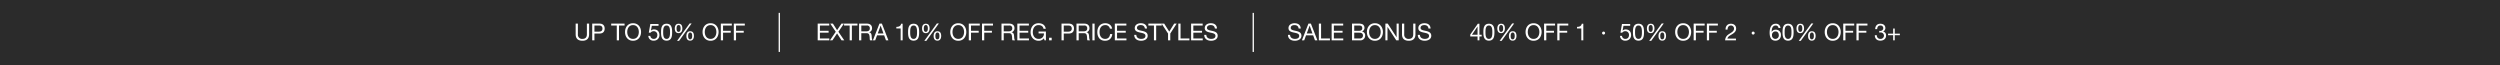 <svg xmlns="http://www.w3.org/2000/svg" width="1920" height="50" viewBox="0 0 1920 50">
  <defs>
    <style>
      .cls-1 {
        fill: #2b2b2b;
      }

      .cls-2 {
        fill: #fff;
      }
    </style>
  </defs>
  <g id="_20230531_GoAllOutEvent_USEC_Extra10Off_GMB_DESK" data-name="20230531_GoAllOutEvent_USEC_Extra10Off_GMB_DESK" transform="translate(0 -40)">
    <rect id="BG" class="cls-1" width="1920" height="50" transform="translate(0 40)"/>
    <g id="Outline" transform="translate(83.5)">
      <path id="Path_8114" data-name="Path 8114" class="cls-2" d="M-120.06-12.852h-1.71v8.208c0,2.268-1.188,3.51-3.348,3.51a3.2,3.2,0,0,1-3.564-3.51v-8.208h-1.71v8.208c0,3.42,1.962,4.95,5.274,4.95,3.2,0,5.058-1.71,5.058-4.95ZM-117.684,0h1.71V-5.256h3.924c2.556.018,3.942-1.422,3.942-3.8s-1.386-3.8-3.942-3.8h-5.634Zm1.71-11.412h3.348c1.926,0,2.808.828,2.808,2.358s-.882,2.376-2.808,2.358h-3.348ZM-98.82,0h1.71V-11.412h4.284v-1.44H-103.1v1.44h4.284Zm6.336-6.426c0,3.492,2.07,6.732,6.156,6.732s6.156-3.24,6.156-6.732-2.07-6.732-6.156-6.732S-92.484-9.918-92.484-6.426Zm1.71,0c0-2.592,1.314-5.292,4.446-5.292s4.446,2.7,4.446,5.292S-83.2-1.134-86.328-1.134-90.774-3.834-90.774-6.426Zm24.03-6.12h-6.3l-1.188,6.624,1.314.072a3.063,3.063,0,0,1,2.376-1.206,2.764,2.764,0,0,1,2.88,2.9c0,2.034-1.242,3.024-2.7,3.024a2.512,2.512,0,0,1-2.682-2.3h-1.53A3.748,3.748,0,0,0-70.506.216a4.166,4.166,0,0,0,4.464-4.248c0-2.916-1.854-4.374-4.122-4.374a3.229,3.229,0,0,0-2.376.918l-.036-.036.684-3.672h5.148ZM-64.8-6.264c0,2.808.252,6.48,4.248,6.48S-56.3-3.456-56.3-6.264c0-2.826-.252-6.5-4.248-6.5S-64.8-9.09-64.8-6.264Zm1.62-.018c0-1.89.018-5.13,2.628-5.13s2.628,3.24,2.628,5.13c0,1.908-.018,5.148-2.628,5.148S-63.18-4.374-63.18-6.282Zm17.82,2.934c0,1.944.738,3.564,2.916,3.564,2.088,0,2.88-1.746,2.88-3.618,0-1.962-.648-3.6-2.88-3.6C-44.658-7-45.36-5.274-45.36-3.348Zm1.35-.036c0-1.08.234-2.628,1.566-2.628,1.35,0,1.53,1.548,1.53,2.61,0,1.116-.216,2.628-1.584,2.628C-43.848-.774-44.01-2.34-44.01-3.384ZM-54.252-9.108c0,1.944.738,3.564,2.916,3.564,2.088,0,2.88-1.746,2.88-3.618,0-1.962-.648-3.6-2.88-3.6C-53.55-12.762-54.252-11.034-54.252-9.108Zm1.35-.036c0-1.08.234-2.628,1.566-2.628,1.35,0,1.53,1.548,1.53,2.61,0,1.116-.216,2.628-1.584,2.628C-52.74-6.534-52.9-8.1-52.9-9.144ZM-52.524.4h1.548L-41.31-13h-1.53ZM-32.94-6.426c0,3.492,2.07,6.732,6.156,6.732s6.156-3.24,6.156-6.732-2.07-6.732-6.156-6.732S-32.94-9.918-32.94-6.426Zm1.71,0c0-2.592,1.314-5.292,4.446-5.292s4.446,2.7,4.446,5.292-1.314,5.292-4.446,5.292S-31.23-3.834-31.23-6.426ZM-18.9,0h1.71V-5.886h5.9v-1.44h-5.9v-4.086h6.732v-1.44H-18.9Zm9.972,0h1.71V-5.886h5.9v-1.44h-5.9v-4.086H-.486v-1.44H-8.928Z" transform="translate(489 71)"/>
      <path id="Path_8113" data-name="Path 8113" class="cls-2" d="M-317.52,0h8.928V-1.44h-7.218V-5.886h6.678v-1.44h-6.678v-4.086h7.164v-1.44h-8.874Zm9.4,0h1.926l3.564-5.31L-299.178,0h2.088l-4.518-6.606,4.248-6.246h-1.908l-3.348,5.022-3.2-5.022h-2.052l4.23,6.246Zm15.156,0h1.71V-11.412h4.284v-1.44h-10.278v1.44h4.284Zm8.946-6.93v-4.482h4.248a2.033,2.033,0,0,1,2.286,2.2c0,1.872-1.368,2.286-2.97,2.286ZM-285.732,0h1.71V-5.49h4.176c1.656,0,1.962,1.062,2.142,2.322.252,1.26-.018,2.646.468,3.168h1.908c-.72-.882-.648-2.286-.756-3.546-.126-1.26-.432-2.358-1.926-2.646v-.036a3.083,3.083,0,0,0,2.232-3.258c0-2.052-1.494-3.366-3.906-3.366h-6.048Zm10.62,0h1.764l1.44-3.87h5.436l1.4,3.87h1.89L-268.2-12.852h-1.89Zm5.922-11.3h.036l2.142,5.994h-4.356Zm16.92-1.458h-1.17c-.342,1.926-1.926,2.394-3.672,2.394v1.224h3.312V0h1.53Zm4.176,6.5c0,2.808.252,6.48,4.248,6.48s4.248-3.672,4.248-6.48c0-2.826-.252-6.5-4.248-6.5S-248.094-9.09-248.094-6.264Zm1.62-.018c0-1.89.018-5.13,2.628-5.13s2.628,3.24,2.628,5.13c0,1.908-.018,5.148-2.628,5.148S-246.474-4.374-246.474-6.282Zm18,2.934c0,1.944.738,3.564,2.916,3.564,2.088,0,2.88-1.746,2.88-3.618,0-1.962-.648-3.6-2.88-3.6C-227.772-7-228.474-5.274-228.474-3.348Zm1.35-.036c0-1.08.234-2.628,1.566-2.628,1.35,0,1.53,1.548,1.53,2.61,0,1.116-.216,2.628-1.584,2.628C-226.962-.774-227.124-2.34-227.124-3.384Zm-10.242-5.724c0,1.944.738,3.564,2.916,3.564,2.088,0,2.88-1.746,2.88-3.618,0-1.962-.648-3.6-2.88-3.6C-236.664-12.762-237.366-11.034-237.366-9.108Zm1.35-.036c0-1.08.234-2.628,1.566-2.628,1.35,0,1.53,1.548,1.53,2.61,0,1.116-.216,2.628-1.584,2.628C-235.854-6.534-236.016-8.1-236.016-9.144Zm.378,9.54h1.548L-224.424-13h-1.53Zm19.944-6.822c0,3.492,2.07,6.732,6.156,6.732s6.156-3.24,6.156-6.732-2.07-6.732-6.156-6.732S-215.694-9.918-215.694-6.426Zm1.71,0c0-2.592,1.314-5.292,4.446-5.292s4.446,2.7,4.446,5.292-1.314,5.292-4.446,5.292S-213.984-3.834-213.984-6.426ZM-201.474,0h1.71V-5.886h5.9v-1.44h-5.9v-4.086h6.732v-1.44h-8.442Zm10.152,0h1.71V-5.886h5.9v-1.44h-5.9v-4.086h6.732v-1.44h-8.442Zm16.686-6.93v-4.482h4.248a2.033,2.033,0,0,1,2.286,2.2c0,1.872-1.368,2.286-2.97,2.286ZM-176.346,0h1.71V-5.49h4.176c1.656,0,1.962,1.062,2.142,2.322.252,1.26-.018,2.646.468,3.168h1.908c-.72-.882-.648-2.286-.756-3.546-.126-1.26-.432-2.358-1.926-2.646v-.036a3.083,3.083,0,0,0,2.232-3.258c0-2.052-1.494-3.366-3.906-3.366h-6.048Zm12.15,0h8.928V-1.44h-7.218V-5.886h6.678v-1.44h-6.678v-4.086h7.164v-1.44H-164.2Zm20.88,0h1.08V-6.768h-5.634v1.44h4.1a3.872,3.872,0,0,1-4.122,4.194c-2.862,0-4.41-2.448-4.41-5.13,0-2.754,1.3-5.454,4.41-5.454,1.908,0,3.474.882,3.816,2.826h1.71c-.486-3.006-2.718-4.266-5.526-4.266-4.068,0-6.12,3.24-6.12,6.984,0,3.348,2.286,6.48,6.12,6.48A5.031,5.031,0,0,0-143.766-1.6Zm3.51,0h2V-2h-2Zm9.558,0h1.71V-5.256h3.924c2.556.018,3.942-1.422,3.942-3.8s-1.386-3.8-3.942-3.8h-5.634Zm1.71-11.412h3.348c1.926,0,2.808.828,2.808,2.358s-.882,2.376-2.808,2.358h-3.348Zm11.484,4.482v-4.482h4.248a2.033,2.033,0,0,1,2.286,2.2c0,1.872-1.368,2.286-2.97,2.286ZM-118.764,0h1.71V-5.49h4.176c1.656,0,1.962,1.062,2.142,2.322.252,1.26-.018,2.646.468,3.168h1.908c-.72-.882-.648-2.286-.756-3.546-.126-1.26-.432-2.358-1.926-2.646v-.036a3.083,3.083,0,0,0,2.232-3.258c0-2.052-1.494-3.366-3.906-3.366h-6.048Zm12.222,0h1.71V-12.852h-1.71Zm15.156-8.982c-.4-2.736-2.61-4.176-5.292-4.176-3.96,0-6.084,3.042-6.084,6.768,0,3.744,1.944,6.7,5.94,6.7,3.24,0,5.238-1.944,5.562-5.148h-1.71c-.162,2.124-1.458,3.708-3.708,3.708-3.078,0-4.374-2.448-4.374-5.382,0-2.682,1.3-5.2,4.356-5.2a3.386,3.386,0,0,1,3.6,2.736ZM-89.316,0h8.928V-1.44h-7.218V-5.886h6.678v-1.44h-6.678v-4.086h7.164v-1.44h-8.874Zm24.7-9.09c-.108-2.826-2.106-4.068-4.734-4.068-2.34,0-4.662,1.152-4.662,3.762,0,2.358,2.07,2.952,4.122,3.4s4.1.756,4.1,2.52c0,1.854-1.71,2.34-3.258,2.34-1.944,0-3.744-.936-3.744-3.1h-1.62c0,3.132,2.43,4.536,5.31,4.536,2.34,0,5.022-1.1,5.022-3.834,0-2.52-2.052-3.24-4.1-3.708-2.07-.468-4.122-.7-4.122-2.286,0-1.674,1.44-2.2,2.88-2.2,1.764,0,2.988.792,3.186,2.628ZM-59.274,0h1.71V-11.412h4.284v-1.44H-63.558v1.44h4.284Zm17.46-12.852h-1.944l-3.762,6.12-3.852-6.12h-2.034l4.968,7.6V0h1.71V-5.256ZM-40.554,0h8.514V-1.44h-6.8V-12.852h-1.71Zm9.828,0H-21.8V-1.44h-7.218V-5.886h6.678v-1.44h-6.678v-4.086h7.164v-1.44h-8.874Zm19.872-9.09c-.108-2.826-2.106-4.068-4.734-4.068-2.34,0-4.662,1.152-4.662,3.762,0,2.358,2.07,2.952,4.122,3.4s4.1.756,4.1,2.52c0,1.854-1.71,2.34-3.258,2.34-1.944,0-3.744-.936-3.744-3.1h-1.62c0,3.132,2.43,4.536,5.31,4.536,2.34,0,5.022-1.1,5.022-3.834,0-2.52-2.052-3.24-4.1-3.708-2.07-.468-4.122-.7-4.122-2.286,0-1.674,1.44-2.2,2.88-2.2,1.764,0,2.988.792,3.186,2.628Z" transform="translate(862 71)"/>
      <path id="Path_8112" data-name="Path 8112" class="cls-2" d="M10.458-9.09c-.108-2.826-2.106-4.068-4.734-4.068-2.34,0-4.662,1.152-4.662,3.762,0,2.358,2.07,2.952,4.122,3.4s4.1.756,4.1,2.52c0,1.854-1.71,2.34-3.258,2.34-1.944,0-3.744-.936-3.744-3.1H.666C.666-1.1,3.1.306,5.976.306,8.316.306,11-.792,11-3.528c0-2.52-2.052-3.24-4.1-3.708-2.07-.468-4.122-.7-4.122-2.286,0-1.674,1.44-2.2,2.88-2.2,1.764,0,2.988.792,3.186,2.628Zm.9,9.09h1.764l1.44-3.87H20L21.4,0h1.89L18.27-12.852H16.38ZM17.28-11.3h.036L19.458-5.31H15.1ZM24.372,0h8.514V-1.44h-6.8V-12.852h-1.71ZM34.2,0h8.928V-1.44H35.91V-5.886h6.678v-1.44H35.91v-4.086h7.164v-1.44H34.2ZM51.552-5.886h3.906c1.44,0,2.79.468,2.79,2.142a2.2,2.2,0,0,1-2.412,2.3H51.552ZM49.842,0h6.21a3.65,3.65,0,0,0,3.906-3.69,2.945,2.945,0,0,0-2.448-3.1v-.036A2.969,2.969,0,0,0,59.418-9.7a3.05,3.05,0,0,0-1.512-2.682,7.733,7.733,0,0,0-3.4-.468H49.842Zm1.71-11.412h3.42c1.476,0,2.736.252,2.736,2.034,0,1.35-.792,2.052-2.736,2.052h-3.42Zm9.72,4.986c0,3.492,2.07,6.732,6.156,6.732s6.156-3.24,6.156-6.732-2.07-6.732-6.156-6.732S61.272-9.918,61.272-6.426Zm1.71,0c0-2.592,1.314-5.292,4.446-5.292s4.446,2.7,4.446,5.292S70.56-1.134,67.428-1.134,62.982-3.834,62.982-6.426ZM75.474,0h1.62V-10.314h.036L83.844,0h1.872V-12.852H84.1V-2.43H84.06L77.292-12.852H75.474ZM98.568-12.852h-1.71v8.208c0,2.268-1.188,3.51-3.348,3.51a3.2,3.2,0,0,1-3.564-3.51v-8.208h-1.71v8.208c0,3.42,1.962,4.95,5.274,4.95,3.2,0,5.058-1.71,5.058-4.95Zm11.61,3.762c-.108-2.826-2.106-4.068-4.734-4.068-2.34,0-4.662,1.152-4.662,3.762,0,2.358,2.07,2.952,4.122,3.4s4.1.756,4.1,2.52c0,1.854-1.71,2.34-3.258,2.34-1.944,0-3.744-.936-3.744-3.1h-1.62c0,3.132,2.43,4.536,5.31,4.536,2.34,0,5.022-1.1,5.022-3.834,0-2.52-2.052-3.24-4.1-3.708-2.07-.468-4.122-.7-4.122-2.286,0-1.674,1.44-2.2,2.88-2.2,1.764,0,2.988.792,3.186,2.628Zm37.512-3.672h-1.224l-5.814,8.3v1.476h5.6V0h1.44V-2.988h1.728v-1.35H147.69Zm-5.724,8.424,4.248-6.246h.036v6.246Zm8.766-1.926c0,2.808.252,6.48,4.248,6.48s4.248-3.672,4.248-6.48c0-2.826-.252-6.5-4.248-6.5S150.732-9.09,150.732-6.264Zm1.62-.018c0-1.89.018-5.13,2.628-5.13s2.628,3.24,2.628,5.13c0,1.908-.018,5.148-2.628,5.148S152.352-4.374,152.352-6.282Zm18,2.934c0,1.944.738,3.564,2.916,3.564,2.088,0,2.88-1.746,2.88-3.618,0-1.962-.648-3.6-2.88-3.6C171.054-7,170.352-5.274,170.352-3.348Zm1.35-.036c0-1.08.234-2.628,1.566-2.628,1.35,0,1.53,1.548,1.53,2.61,0,1.116-.216,2.628-1.584,2.628C171.864-.774,171.7-2.34,171.7-3.384ZM161.46-9.108c0,1.944.738,3.564,2.916,3.564,2.088,0,2.88-1.746,2.88-3.618,0-1.962-.648-3.6-2.88-3.6C162.162-12.762,161.46-11.034,161.46-9.108Zm1.35-.036c0-1.08.234-2.628,1.566-2.628,1.35,0,1.53,1.548,1.53,2.61,0,1.116-.216,2.628-1.584,2.628C162.972-6.534,162.81-8.1,162.81-9.144ZM163.188.4h1.548L174.4-13h-1.53Zm19.944-6.822c0,3.492,2.07,6.732,6.156,6.732s6.156-3.24,6.156-6.732-2.07-6.732-6.156-6.732S183.132-9.918,183.132-6.426Zm1.71,0c0-2.592,1.314-5.292,4.446-5.292s4.446,2.7,4.446,5.292-1.314,5.292-4.446,5.292S184.842-3.834,184.842-6.426ZM197.352,0h1.71V-5.886h5.9v-1.44h-5.9v-4.086h6.732v-1.44h-8.442ZM207.5,0h1.71V-5.886h5.9v-1.44h-5.9v-4.086h6.732v-1.44H207.5Zm19.98-12.762h-1.17c-.342,1.926-1.926,2.394-3.672,2.394v1.224h3.312V0h1.53ZM241.9-5.6a1.188,1.188,0,0,0,1.17,1.152A1.208,1.208,0,0,0,244.206-5.6a1.185,1.185,0,0,0-1.152-1.152A1.172,1.172,0,0,0,241.9-5.6Zm21.582-6.948h-6.3L256-5.922l1.314.072a3.063,3.063,0,0,1,2.376-1.206,2.764,2.764,0,0,1,2.88,2.9c0,2.034-1.242,3.024-2.7,3.024a2.512,2.512,0,0,1-2.682-2.3h-1.53A3.748,3.748,0,0,0,259.722.216a4.166,4.166,0,0,0,4.464-4.248c0-2.916-1.854-4.374-4.122-4.374a3.229,3.229,0,0,0-2.376.918l-.036-.036.684-3.672h5.148Zm2.124,6.282c0,2.808.252,6.48,4.248,6.48s4.248-3.672,4.248-6.48c0-2.826-.252-6.5-4.248-6.5S265.608-9.09,265.608-6.264Zm1.62-.018c0-1.89.018-5.13,2.628-5.13s2.628,3.24,2.628,5.13c0,1.908-.018,5.148-2.628,5.148S267.228-4.374,267.228-6.282Zm18,2.934c0,1.944.738,3.564,2.916,3.564,2.088,0,2.88-1.746,2.88-3.618,0-1.962-.648-3.6-2.88-3.6C285.93-7,285.228-5.274,285.228-3.348Zm1.35-.036c0-1.08.234-2.628,1.566-2.628,1.35,0,1.53,1.548,1.53,2.61,0,1.116-.216,2.628-1.584,2.628C286.74-.774,286.578-2.34,286.578-3.384ZM276.336-9.108c0,1.944.738,3.564,2.916,3.564,2.088,0,2.88-1.746,2.88-3.618,0-1.962-.648-3.6-2.88-3.6C277.038-12.762,276.336-11.034,276.336-9.108Zm1.35-.036c0-1.08.234-2.628,1.566-2.628,1.35,0,1.53,1.548,1.53,2.61,0,1.116-.216,2.628-1.584,2.628C277.848-6.534,277.686-8.1,277.686-9.144ZM278.064.4h1.548L289.278-13h-1.53Zm19.944-6.822c0,3.492,2.07,6.732,6.156,6.732s6.156-3.24,6.156-6.732-2.07-6.732-6.156-6.732S298.008-9.918,298.008-6.426Zm1.71,0c0-2.592,1.314-5.292,4.446-5.292s4.446,2.7,4.446,5.292-1.314,5.292-4.446,5.292S299.718-3.834,299.718-6.426ZM312.228,0h1.71V-5.886h5.9v-1.44h-5.9v-4.086h6.732v-1.44h-8.442ZM322.38,0h1.71V-5.886h5.9v-1.44h-5.9v-4.086h6.732v-1.44H322.38Zm15.894-8.244c-.054-1.53.7-3.168,2.484-3.168a2.325,2.325,0,0,1,2.466,2.3c0,1.764-1.1,2.556-3.258,3.888-1.8,1.116-3.33,2.2-3.582,5.22h8.334V-1.35h-6.552c.306-1.584,1.98-2.394,3.582-3.366,1.584-.99,3.1-2.124,3.1-4.374,0-2.376-1.764-3.672-4-3.672-2.7,0-4.23,1.926-4.1,4.518Zm18.5,2.646a1.188,1.188,0,0,0,1.17,1.152A1.208,1.208,0,0,0,359.082-5.6,1.184,1.184,0,0,0,357.93-6.75,1.172,1.172,0,0,0,356.778-5.6Zm18.27-1.26c1.746,0,2.574,1.314,2.574,2.9a2.592,2.592,0,0,1-2.574,2.826A2.615,2.615,0,0,1,372.4-3.978,2.615,2.615,0,0,1,375.048-6.858ZM378.882-9.5a3.31,3.31,0,0,0-3.6-3.258c-3.636,0-4.7,3.33-4.7,6.84,0,2.682.612,6.138,4.392,6.138a4.034,4.034,0,0,0,4.266-4.284,3.815,3.815,0,0,0-3.906-4.14,3.461,3.461,0,0,0-3.186,1.674l-.036-.036c.072-1.962.486-4.842,3.1-4.842A2.045,2.045,0,0,1,377.352-9.5Zm1.6,3.24c0,2.808.252,6.48,4.248,6.48s4.248-3.672,4.248-6.48c0-2.826-.252-6.5-4.248-6.5S380.484-9.09,380.484-6.264Zm1.62-.018c0-1.89.018-5.13,2.628-5.13s2.628,3.24,2.628,5.13c0,1.908-.018,5.148-2.628,5.148S382.1-4.374,382.1-6.282Zm18,2.934c0,1.944.738,3.564,2.916,3.564,2.088,0,2.88-1.746,2.88-3.618,0-1.962-.648-3.6-2.88-3.6C400.806-7,400.1-5.274,400.1-3.348Zm1.35-.036c0-1.08.234-2.628,1.566-2.628,1.35,0,1.53,1.548,1.53,2.61,0,1.116-.216,2.628-1.584,2.628C401.616-.774,401.454-2.34,401.454-3.384ZM391.212-9.108c0,1.944.738,3.564,2.916,3.564,2.088,0,2.88-1.746,2.88-3.618,0-1.962-.648-3.6-2.88-3.6C391.914-12.762,391.212-11.034,391.212-9.108Zm1.35-.036c0-1.08.234-2.628,1.566-2.628,1.35,0,1.53,1.548,1.53,2.61,0,1.116-.216,2.628-1.584,2.628C392.724-6.534,392.562-8.1,392.562-9.144ZM392.94.4h1.548L404.154-13h-1.53Zm19.944-6.822c0,3.492,2.07,6.732,6.156,6.732s6.156-3.24,6.156-6.732-2.07-6.732-6.156-6.732S412.884-9.918,412.884-6.426Zm1.71,0c0-2.592,1.314-5.292,4.446-5.292s4.446,2.7,4.446,5.292-1.314,5.292-4.446,5.292S414.594-3.834,414.594-6.426ZM427.1,0h1.71V-5.886h5.9v-1.44h-5.9v-4.086h6.732v-1.44H427.1Zm10.152,0h1.71V-5.886h5.9v-1.44h-5.9v-4.086H445.7v-1.44h-8.442Zm17.5-5.994a7.625,7.625,0,0,1,.918-.054A2.438,2.438,0,0,1,458.388-3.6a2.537,2.537,0,0,1-2.772,2.466A2.594,2.594,0,0,1,452.9-3.942h-1.53c-.054,2.628,1.656,4.158,4.248,4.158,2.394,0,4.392-1.332,4.392-3.888a2.91,2.91,0,0,0-2.3-3.1V-6.8a2.924,2.924,0,0,0,1.764-2.538c0-2.358-1.674-3.42-3.888-3.42-2.556,0-3.852,1.692-3.942,4.122h1.53c.018-1.494.738-2.772,2.412-2.772a2.027,2.027,0,0,1,2.268,2.052,2.16,2.16,0,0,1-2.43,2.088c-.216,0-.432,0-.666-.018Zm11.916-3.114h-1.224v3.942H461.52v1.224h3.924V0h1.224V-3.942h3.924V-5.166h-3.924Z" transform="translate(905 71)"/>
      <path id="Path_8111" data-name="Path 8111" class="cls-2" d="M.5,30h-1V0h1Z" transform="translate(515 49.896)"/>
      <path id="Path_8110" data-name="Path 8110" class="cls-2" d="M.5,30h-1V0h1Z" transform="translate(879 49.896)"/>
    </g>
  </g>
</svg>
